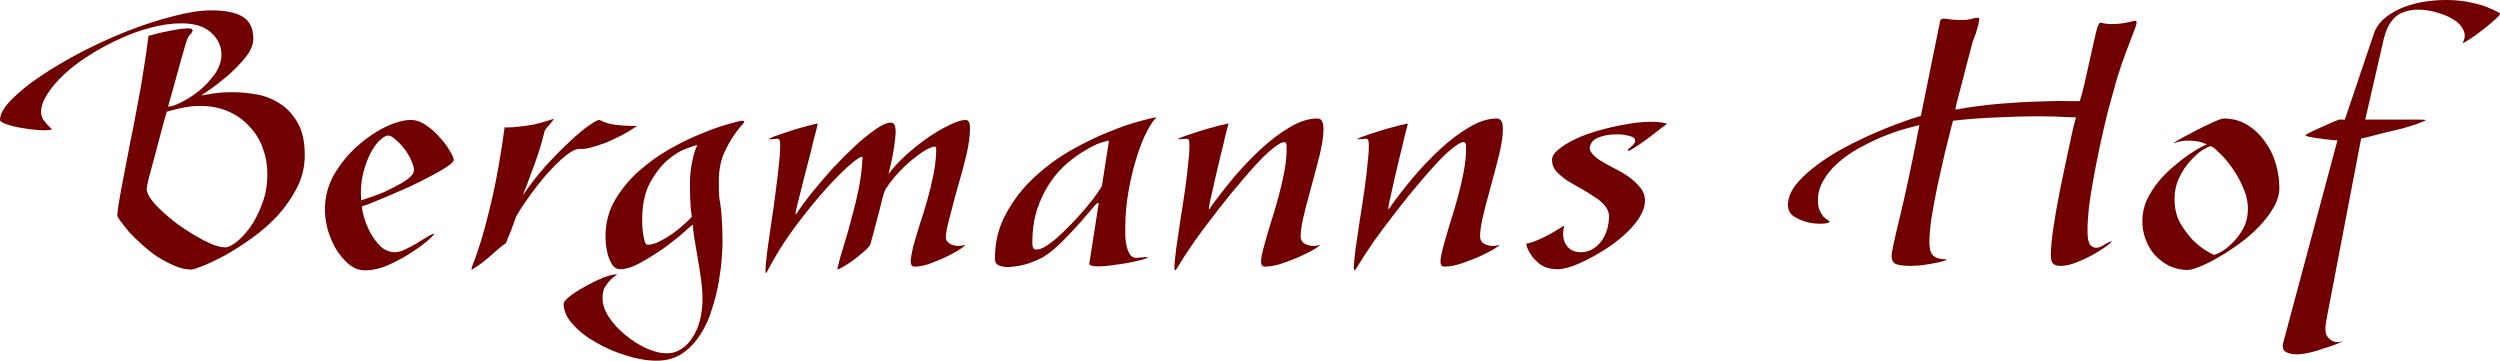 <svg width="346.56" height="50" xmlns="http://www.w3.org/2000/svg"><path fill="#710000" d="M0 16.632q0 .257.821.565.873.308 2.002.513 1.181.205 2.362.308 1.232.103 1.95-.051.155 0-.05-.154l-.514-.514q-.308-.359-.616-.77-.257-.462-.257-1.026 0-1.13.873-2.465.873-1.386 2.31-2.72 1.489-1.386 3.44-2.618 2.001-1.284 4.157-2.259 2.157-1.027 4.364-1.591 2.259-.616 4.312-.616 2.72 0 4.107 1.283 1.437 1.283 1.437 3.08 0 1.335-.924 2.67-.924 1.283-2.156 2.31-1.232.975-2.464 1.59-1.232.617-1.848.617l.257-.975q.308-.976.667-2.362.41-1.437.821-2.977.462-1.54.77-2.67.206-.667.514-.975.359-.36.359-.616 0-.36-.975-.257-.924.052-2.105.308-1.13.206-2.105.462l-.924.257q-.256 2.105-.667 4.62-.36 2.464-.873 5.03-.462 2.568-.975 5.032-.462 2.464-.873 4.517-.41 2.054-.667 3.594-.257 1.488-.257 2.104 0 .206.462.822t1.18 1.488q.77.822 1.798 1.746 1.026.924 2.156 1.694 1.18.718 2.361 1.232 1.18.513 2.31.513.308 0 1.592-.513 1.283-.514 3.028-1.438 1.746-.975 3.696-2.361 1.951-1.386 3.594-3.131 1.643-1.797 2.72-3.902 1.079-2.104 1.079-4.517 0-2.772-.976-4.466-.975-1.746-2.464-2.67-1.489-.975-3.234-1.283-1.745-.308-3.337-.308-1.848 0-3.131.256l-1.232.206 1.13-.77q1.129-.77 2.463-1.9 1.386-1.18 2.516-2.566 1.13-1.386 1.13-2.618 0-2.208-1.49-3.08-1.437-.873-4.312-.873-2.258 0-5.338.821-3.03.77-6.315 2.053-3.234 1.284-6.416 2.927Q8.11 8.88 5.596 10.574 3.08 12.268 1.54 13.86 0 15.45 0 16.632zm20.329 9.548q0-.205.257-1.334.308-1.181.718-2.67l.822-3.08q.41-1.591.667-2.515.308-.976.308-1.078.103-.052.719-.206.667-.205 1.745-.41 1.13-.206 2.105-.206 2.259 0 4.004.77 1.745.77 2.926 2.105 1.232 1.283 1.848 3.029.616 1.694.616 3.542 0 2.259-.719 4.107-.667 1.848-1.642 3.234-.976 1.334-1.95 2.104-.976.719-1.49.719-1.18 0-3.028-.975-1.848-.976-3.645-2.26-1.746-1.334-3.029-2.669-1.232-1.386-1.232-2.207zM45.04 29.055q0 1.18.36 2.67.41 1.437 1.129 2.72.77 1.284 1.796 2.156 1.027.873 2.31.873 1.592 0 3.389-.821 1.796-.822 3.234-1.797 1.488-.975 2.31-1.745.873-.822.565-.72-.36.104-1.027.514-.668.41-1.438.873-.77.462-1.54.821-.77.36-1.386.36-1.078 0-1.95-.77-.822-.822-1.438-1.9-.564-1.078-.872-2.105-.308-1.078-.308-1.59.102 0 1.078-.36.975-.411 2.361-.976 1.437-.616 3.08-1.334 1.643-.77 2.978-1.49 1.386-.718 2.31-1.334t.924-.924q0-.36-.565-1.283-.513-.924-1.386-1.848-.821-.976-1.9-1.694-1.026-.719-2.104-.719-1.489 0-3.542.975-2.002.976-3.902 2.67-1.848 1.642-3.182 3.901-1.284 2.259-1.284 4.877zm5.03-1.283q-.153-2.054.257-3.696.411-1.643 1.027-2.824.616-1.18 1.284-1.797.718-.667 1.18-.667t1.13.667q.718.616 1.334 1.49.616.872.924 1.796.36.873 0 1.386-.41.616-1.591 1.283-1.18.668-2.413 1.232-1.232.513-2.207.821l-.924.308zM65.433 37.372q1.489-.924 2.67-2.002 1.18-1.078 2.053-1.694l.205-.565q.257-.564.513-1.232.257-.718.463-1.283l.205-.565q.616-1.13 1.797-2.772 1.18-1.643 2.464-3.131 1.334-1.489 2.566-2.516 1.284-1.026 2.054-.975.616.051 1.54-.205.975-.257 2.053-.668 1.078-.462 2.208-1.026 1.129-.616 2.104-1.284h-.924q-.821 0-2.104-.154-1.232-.154-2.157-.667-.256-.103-1.437.718-1.13.77-2.72 2.26-1.54 1.437-3.337 3.387-1.746 1.951-3.183 4.107l.308-.821q.36-.873.821-2.156.513-1.335 1.027-2.875.513-1.54.821-2.875.051-.308.36-.667.307-.36.564-.668.257-.308.36-.462.154-.154-.154-.05-1.335.461-2.516.718-1.18.205-2.105.308-.924.102-1.488.102h-.514q-.77 5.596-1.642 9.446-.873 3.799-1.592 6.16-.718 2.31-1.13 3.286-.358.924-.153.821zM83.936 32.752q0 .41.051 1.18.103.72.308 1.49.257.77.616 1.334.411.565 1.027.565 1.283 0 2.977-.976 1.746-.975 3.337-2.104 1.592-1.18 2.67-2.156l1.13-.976q0 .719.204 1.951.206 1.232.462 2.72.257 1.438.462 2.927.206 1.54.206 2.772 0 1.54-.36 2.926-.359 1.386-1.026 2.361-.616 1.027-1.54 1.592-.873.616-2.002.616-1.335 0-2.926-.719-1.54-.719-2.875-1.848-1.335-1.078-2.259-2.464-.873-1.335-.873-2.67 0-.923.36-1.54.41-.615.821-1.026.41-.36.667-.513.257-.154.052-.154-.616 0-1.848.462-1.232.513-2.413 1.18-1.232.668-2.105 1.335-.924.719-.924 1.078 0 1.489 1.284 2.875 1.283 1.437 3.234 2.515 1.95 1.13 4.158 1.797 2.259.718 4.21.718 2.104 0 3.593-1.026 1.488-1.027 2.515-2.67 1.027-1.591 1.592-3.542.616-1.899.924-3.747.308-1.797.41-3.234.103-1.489.103-2.105 0-2.207-.103-3.285-.051-1.078-.154-1.746-.102-.718-.205-1.386-.051-.667-.051-2.053 0-2.259.667-3.85.719-1.592 1.437-2.618.72-1.027 1.181-1.489.462-.513 0-.513-.36 0-1.95.462-1.54.41-3.645 1.283-2.105.822-4.467 2.156-2.36 1.335-4.363 3.132-1.95 1.745-3.285 4.004-1.284 2.259-1.284 4.98zm5.082-2.207q0-3.183 1.078-5.185 1.13-2.053 2.464-3.183 1.386-1.18 2.618-1.591 1.232-.462 1.489-.462-.051.102-.308.718-.205.565-.462 1.848-.257 1.284-.257 2.824 0 1.796.103 3.182l.154 1.335q-.308.41-1.078 1.078-.719.668-1.591 1.284T91.43 33.47q-.924.462-1.643.462-.205 0-.36-.308-.102-.308-.205-.822-.102-.513-.154-1.078-.05-.616-.05-1.18zM108.12 19.61q.103.873-.103 2.72-.154 1.797-.462 4.005-.256 2.156-.616 4.415-.308 2.207-.564 3.953-.206 1.693-.257 2.566-.051.924.205.41 1.694-3.285 3.953-6.313 2.31-3.08 4.363-5.34 2.054-2.258 3.491-3.439 1.438-1.18 1.438-.718-.103 2.104-.514 4.21-.41 2.053-.975 4.055-.513 2.002-1.078 3.798-.565 1.797-.924 3.286-.051.257.565-.103.667-.36 1.488-.924.822-.616 1.54-1.232.77-.667.976-1.078.051-.154.359-1.283.308-1.181.667-2.516.36-1.334.616-2.464.308-1.13.411-1.283.821-1.335 2.002-2.567 1.232-1.283 2.362-2.105 1.129-.872 1.899-1.18.821-.36.821.102 0 1.643-.359 3.491-.36 1.797-.873 3.645-.513 1.797-1.078 3.49-.513 1.643-.872 2.927-.308 1.283-.36 2.053 0 .77.514.77 1.078 0 2.412-.513 1.386-.514 2.464-1.078 1.13-.565 1.746-1.027.667-.462.308-.36-.41.103-.873.103-.462 0-.873-.154-.359-.154-.616-.462-.256-.308-.205-.718.051-.822.462-2.362.41-1.54.873-3.337.513-1.796 1.026-3.644.514-1.848.77-3.337.257-1.54.206-2.464 0-.976-.616-.976-.822 0-2.259.719-1.386.667-2.977 1.745-1.54 1.079-3.03 2.413-1.436 1.335-2.412 2.618l.206-.821q.205-.822.41-1.9.206-1.078.308-2.156.154-1.13 0-1.694-.154-.718-.975-.513-.821.205-2.002 1.078-1.18.821-2.67 2.207-1.437 1.335-2.926 2.926-1.437 1.592-2.823 3.286-1.335 1.643-2.31 3.131-.154.206-.052-.462.154-.667.462-1.848t.668-2.67q.41-1.54.77-2.977.36-1.488.667-2.72.36-1.232.462-1.848 0-.052-.564.102-.514.103-1.386.36-.822.205-1.746.513l-1.694.565q-.77.257-1.18.462-.411.154-.206.154.462 0 .975-.052.514-.102.565.36zM137.92 35.883q0 .77.719.975.77.257 1.796.103 1.078-.103 2.208-.462 1.13-.41 1.9-.821 1.283-.77 2.669-2.156 1.437-1.438 2.566-2.721 1.13-1.335 1.848-2.156.72-.822.668-.36L151.01 36.5q-.051.36.822.41.872.052 2.053-.102 1.232-.154 2.464-.36 1.284-.256 2.054-.461.77-.257.718-.308 0-.103-1.386.05-.667.103-1.026-.359-.36-.513-.514-1.18-.154-.668-.205-1.386V31.57q0-2.567.462-5.134.462-2.566 1.13-4.671.667-2.156 1.437-3.594.77-1.488 1.334-1.899-.462 0-2.31.513-1.796.462-4.312 1.489-2.464.975-5.287 2.567-2.772 1.591-5.134 3.798-2.31 2.157-3.85 4.98-1.54 2.772-1.54 6.263zm5.185-2.156q0-2.67.667-4.723.719-2.105 1.797-3.696 1.078-1.591 2.361-2.67 1.335-1.129 2.516-1.796 1.18-.719 2.053-1.027.924-.308 1.232-.308l-.975 6.263q-.462.821-1.335 1.95-.873 1.13-1.95 2.31-1.079 1.181-2.208 2.26-1.13 1.077-2.054 1.693-.924.617-1.54.617-.564 0-.564-.873zM164.85 19.61q.103.873-.103 2.67-.154 1.796-.462 3.952t-.667 4.364q-.308 2.156-.565 3.85-.205 1.642-.256 2.464 0 .873.308.36.975-1.644 2.464-3.8 1.54-2.156 3.234-4.312 1.694-2.207 3.388-4.158 1.694-2.002 3.029-3.337 1.386-1.334 2.258-1.796.873-.462.873.36.051 1.642-.308 3.541t-.873 3.747q-.513 1.848-1.078 3.594-.513 1.694-.872 3.029-.36 1.283-.41 2.053 0 .77.512.77 1.181 0 2.619-.513 1.488-.514 2.669-1.078 1.232-.565 1.9-1.027.718-.462.359-.36-.822.257-1.694-.05t-.873-1.181q0-.976.36-2.567.359-1.591.872-3.388.513-1.848.975-3.645.514-1.848.77-3.337.257-1.488.154-2.412-.102-.976-.821-.976-1.797 0-3.85 1.232-2.002 1.18-4.004 3.029-2.002 1.848-3.85 4.055-1.848 2.208-3.234 4.21-.154.205-.052-.41.103-.617.36-1.695.256-1.13.564-2.515.36-1.438.668-2.824.359-1.386.616-2.566.308-1.181.462-1.797 0-.051-.565.102-.565.103-1.437.36-.822.205-1.797.513-.975.308-1.745.565t-1.232.462q-.411.154-.206.154.462 0 .976-.051.513-.103.564.359zM189.72 19.61q.103.873-.103 2.67-.154 1.796-.462 3.952t-.667 4.364q-.308 2.156-.565 3.85-.205 1.642-.256 2.464 0 .873.308.36.975-1.644 2.464-3.8 1.54-2.156 3.234-4.312 1.694-2.207 3.388-4.158 1.694-2.002 3.029-3.337 1.386-1.334 2.258-1.796.873-.462.873.36.051 1.642-.308 3.541-.36 1.9-.873 3.747-.513 1.848-1.078 3.594-.513 1.694-.872 3.029-.36 1.283-.411 2.053 0 .77.513.77 1.181 0 2.618-.513 1.49-.514 2.67-1.078 1.232-.565 1.9-1.027.718-.462.359-.36-.822.257-1.694-.05-.873-.309-.873-1.181 0-.976.36-2.567.359-1.591.872-3.388.513-1.848.975-3.645.514-1.848.77-3.337.257-1.488.154-2.412-.102-.976-.821-.976-1.797 0-3.85 1.232-2.002 1.18-4.004 3.029-2.002 1.848-3.85 4.055-1.848 2.208-3.235 4.21-.154.205-.05-.41.102-.617.358-1.695.257-1.13.565-2.515.36-1.438.668-2.824.359-1.386.616-2.566.308-1.181.462-1.797 0-.051-.565.102-.565.103-1.438.36-.82.205-1.796.513-.976.308-1.746.565-.77.257-1.232.462-.41.154-.205.154.462 0 .975-.051.514-.103.565.359zM216.84 31.263l-.565.36-1.386.82q-.77.411-1.694.822-.924.41-1.642.513l.154.565q.205.513.667 1.18.513.668 1.283 1.233.822.513 2.054.564.821.052 2.053-.359 1.232-.41 2.567-1.13 1.386-.718 2.772-1.642 1.386-.975 2.464-2.002 1.13-1.078 1.797-2.208.667-1.129.667-2.156 0-1.078-.718-1.899-.668-.821-1.643-1.489-.976-.667-2.054-1.18-1.078-.565-1.899-1.078-.821-.565-1.18-1.13-.36-.564.102-1.283.36-.565 1.283-.822.976-.308 1.951-.308.975-.051 1.746.154.82.154.975.462.154.308 0 .565-.154.257-.41.462-.206.206-.411.36-.154.154-.052.256.052.103.924-.462.873-.564 1.848-1.283.976-.77 1.797-1.386t.821-.616q-1.078-.308-2.67-.257-1.59.051-3.387.41-1.746.309-3.542.822-1.746.513-3.183 1.18-1.386.668-2.31 1.438-.873.719-.873 1.437 0 .873.565 1.54.616.668 1.488 1.284.924.565 1.951 1.13 1.027.564 1.9 1.18.924.565 1.488 1.283.565.719.514 1.643-.103 1.54-.668 2.567-.564 1.027-1.386 1.591-.77.514-1.642.565-.873.051-1.54-.308-.668-.41-.976-1.232-.308-.873 0-2.156zM247.85 28.439q0 1.027.873 1.591.924.565 2.002.822 1.078.205 1.95.154.925-.051.925-.308 0-.103-.257-.206-.257-.153-.565-.461-.257-.309-.513-.822-.257-.513-.257-1.437 0-1.489.77-2.772.77-1.335 2.002-2.413 1.284-1.13 2.824-2.002 1.591-.873 3.131-1.54 1.591-.667 2.977-1.078 1.438-.41 2.362-.616-1.643 8.47-2.772 12.988-1.078 4.466-1.078 5.082 0 1.027.718 1.232.719.205 1.951.205.975 0 1.95-.154 1.027-.154 1.746-.308.77-.154 1.078-.308.36-.154 0-.154-1.13 0-1.694-.513-.513-.514-.513-1.848t.308-3.49q.36-2.157.821-4.364.514-2.26.976-4.364.513-2.104.82-3.285.309-1.232.36-1.335 3.132-.36 6.16-.462 3.08-.154 5.493-.154t3.902.103l1.488.051q-.051.103-.41 1.54-.308 1.386-.822 3.799-.513 2.361-1.026 4.928-.514 2.567-.873 4.98-.36 2.412-.36 3.85 0 .872.309 1.18.359.308 1.026.308 1.078 0 2.413-.565 1.386-.564 2.515-1.232 1.13-.667 1.746-1.18.667-.514.308-.41-.36.102-.924.461-.514.36-1.027.41-.513.052-.924-.41-.36-.462-.36-1.95 0-1.387.206-3.337.257-1.951.667-4.158.411-2.26.924-4.62.514-2.362 1.078-4.62.616-2.26 1.181-4.261.616-2.003 1.18-3.491.822-2.156 1.284-3.388.514-1.232.103-1.232-.154 0-.667.154-.463.102-1.13.205-.667.103-1.489.103-.77 0-1.54-.206-.256-.051-.616 1.335-.308 1.335-.718 3.183l-.822 3.696q-.41 1.797-.718 2.67h-1.489q-1.489-.052-3.953.05-2.413.052-5.544.309-3.08.256-6.263.82l.206-.974q.256-.976.616-2.362.359-1.437.77-2.977.41-1.54.718-2.72.052-.309.308-.925.257-.616.41-1.232.206-.616.258-1.078.102-.462-.103-.462-.513 0-.975.154-.411.154-1.335.154-1.18 0-2.054-.154-.82-.154-.924.308l-2.669 13.142q-1.283.36-3.183 1.078-1.848.667-3.901 1.592-2.054.924-4.107 2.053-2.002 1.13-3.645 2.413-1.591 1.232-2.618 2.566-.975 1.335-.975 2.67zM296.98 30.647q0 1.335.462 2.567.462 1.232 1.283 2.156.873.924 2.002 1.489 1.181.564 2.567.564.513 0 1.643-.462 1.18-.462 2.567-1.283 1.437-.822 2.926-1.9 1.488-1.078 2.72-2.361 1.232-1.283 2.002-2.618.822-1.386.822-2.772 0-1.694-.514-3.388-.513-1.746-1.54-3.08-.975-1.386-2.412-2.26-1.438-.872-3.234-.872-.411 0-1.694.616-1.284.565-2.618 1.284-1.284.667-2.157 1.18-.82.462-.359.308 1.18-.41 2.207-.308 1.078.052 1.643.257.565.205.616.257-.051 0-.77.359-.667.36-1.694 1.027-.975.667-2.105 1.642-1.129.924-2.104 2.105t-1.643 2.567q-.616 1.386-.616 2.926zm9.959 4.671q-.154 0-1.027-.513-.872-.513-1.9-1.489-.975-1.026-1.796-2.412-.77-1.438-.77-3.286 0-1.694.667-3.029.668-1.386 1.54-2.31.873-.975 1.694-1.488.822-.514 1.13-.514.257 0 1.078.822.873.77 1.745 2.002.924 1.232 1.592 2.772.718 1.54.718 3.029 0 1.642-.667 2.823t-1.54 2.002q-.821.821-1.591 1.232-.72.36-.873.36zM316.53 47.433q-.308 1.13.513 1.437.77.36 2.002.206 1.284-.154 2.772-.668 1.54-.462 2.721-.975.462-.205.103-.103-.36.154-.976.052-.564-.103-1.026-.719-.462-.565-.154-2.259L327.31 19.2l.924-.205q.976-.257 2.208-.565l2.566-.616q1.284-.36 2.002-.616 1.386-.513 1.232-.564-.102-.052-1.026-.052h-7.341l2.515-10.934q.308-1.335.77-2.156.514-.873 1.13-1.335.667-.462 1.386-.616.77-.205 1.488-.205 1.386 0 2.67.41 1.334.36 2.31.976.975.616 1.335 1.437.41.822-.052 1.694-.102.206.257 0 .36-.205.975-.616.616-.41 1.335-.975.77-.565 1.335-1.078.616-.513.975-.873.36-.41.205-.513-1.9-1.027-3.696-1.386-1.745-.41-3.696-.41-1.797 0-3.44.307-1.642.308-3.028.924-1.335.616-2.31 1.489-.924.873-1.284 2.002l-4.004 11.858h-.821l-.513.205q-.462.206-1.181.514-.667.308-1.489.667-.77.36-1.334.667-.308.154.308.308.667.154 1.54.257.872.103 1.642.205l.822.052z"/></svg>
